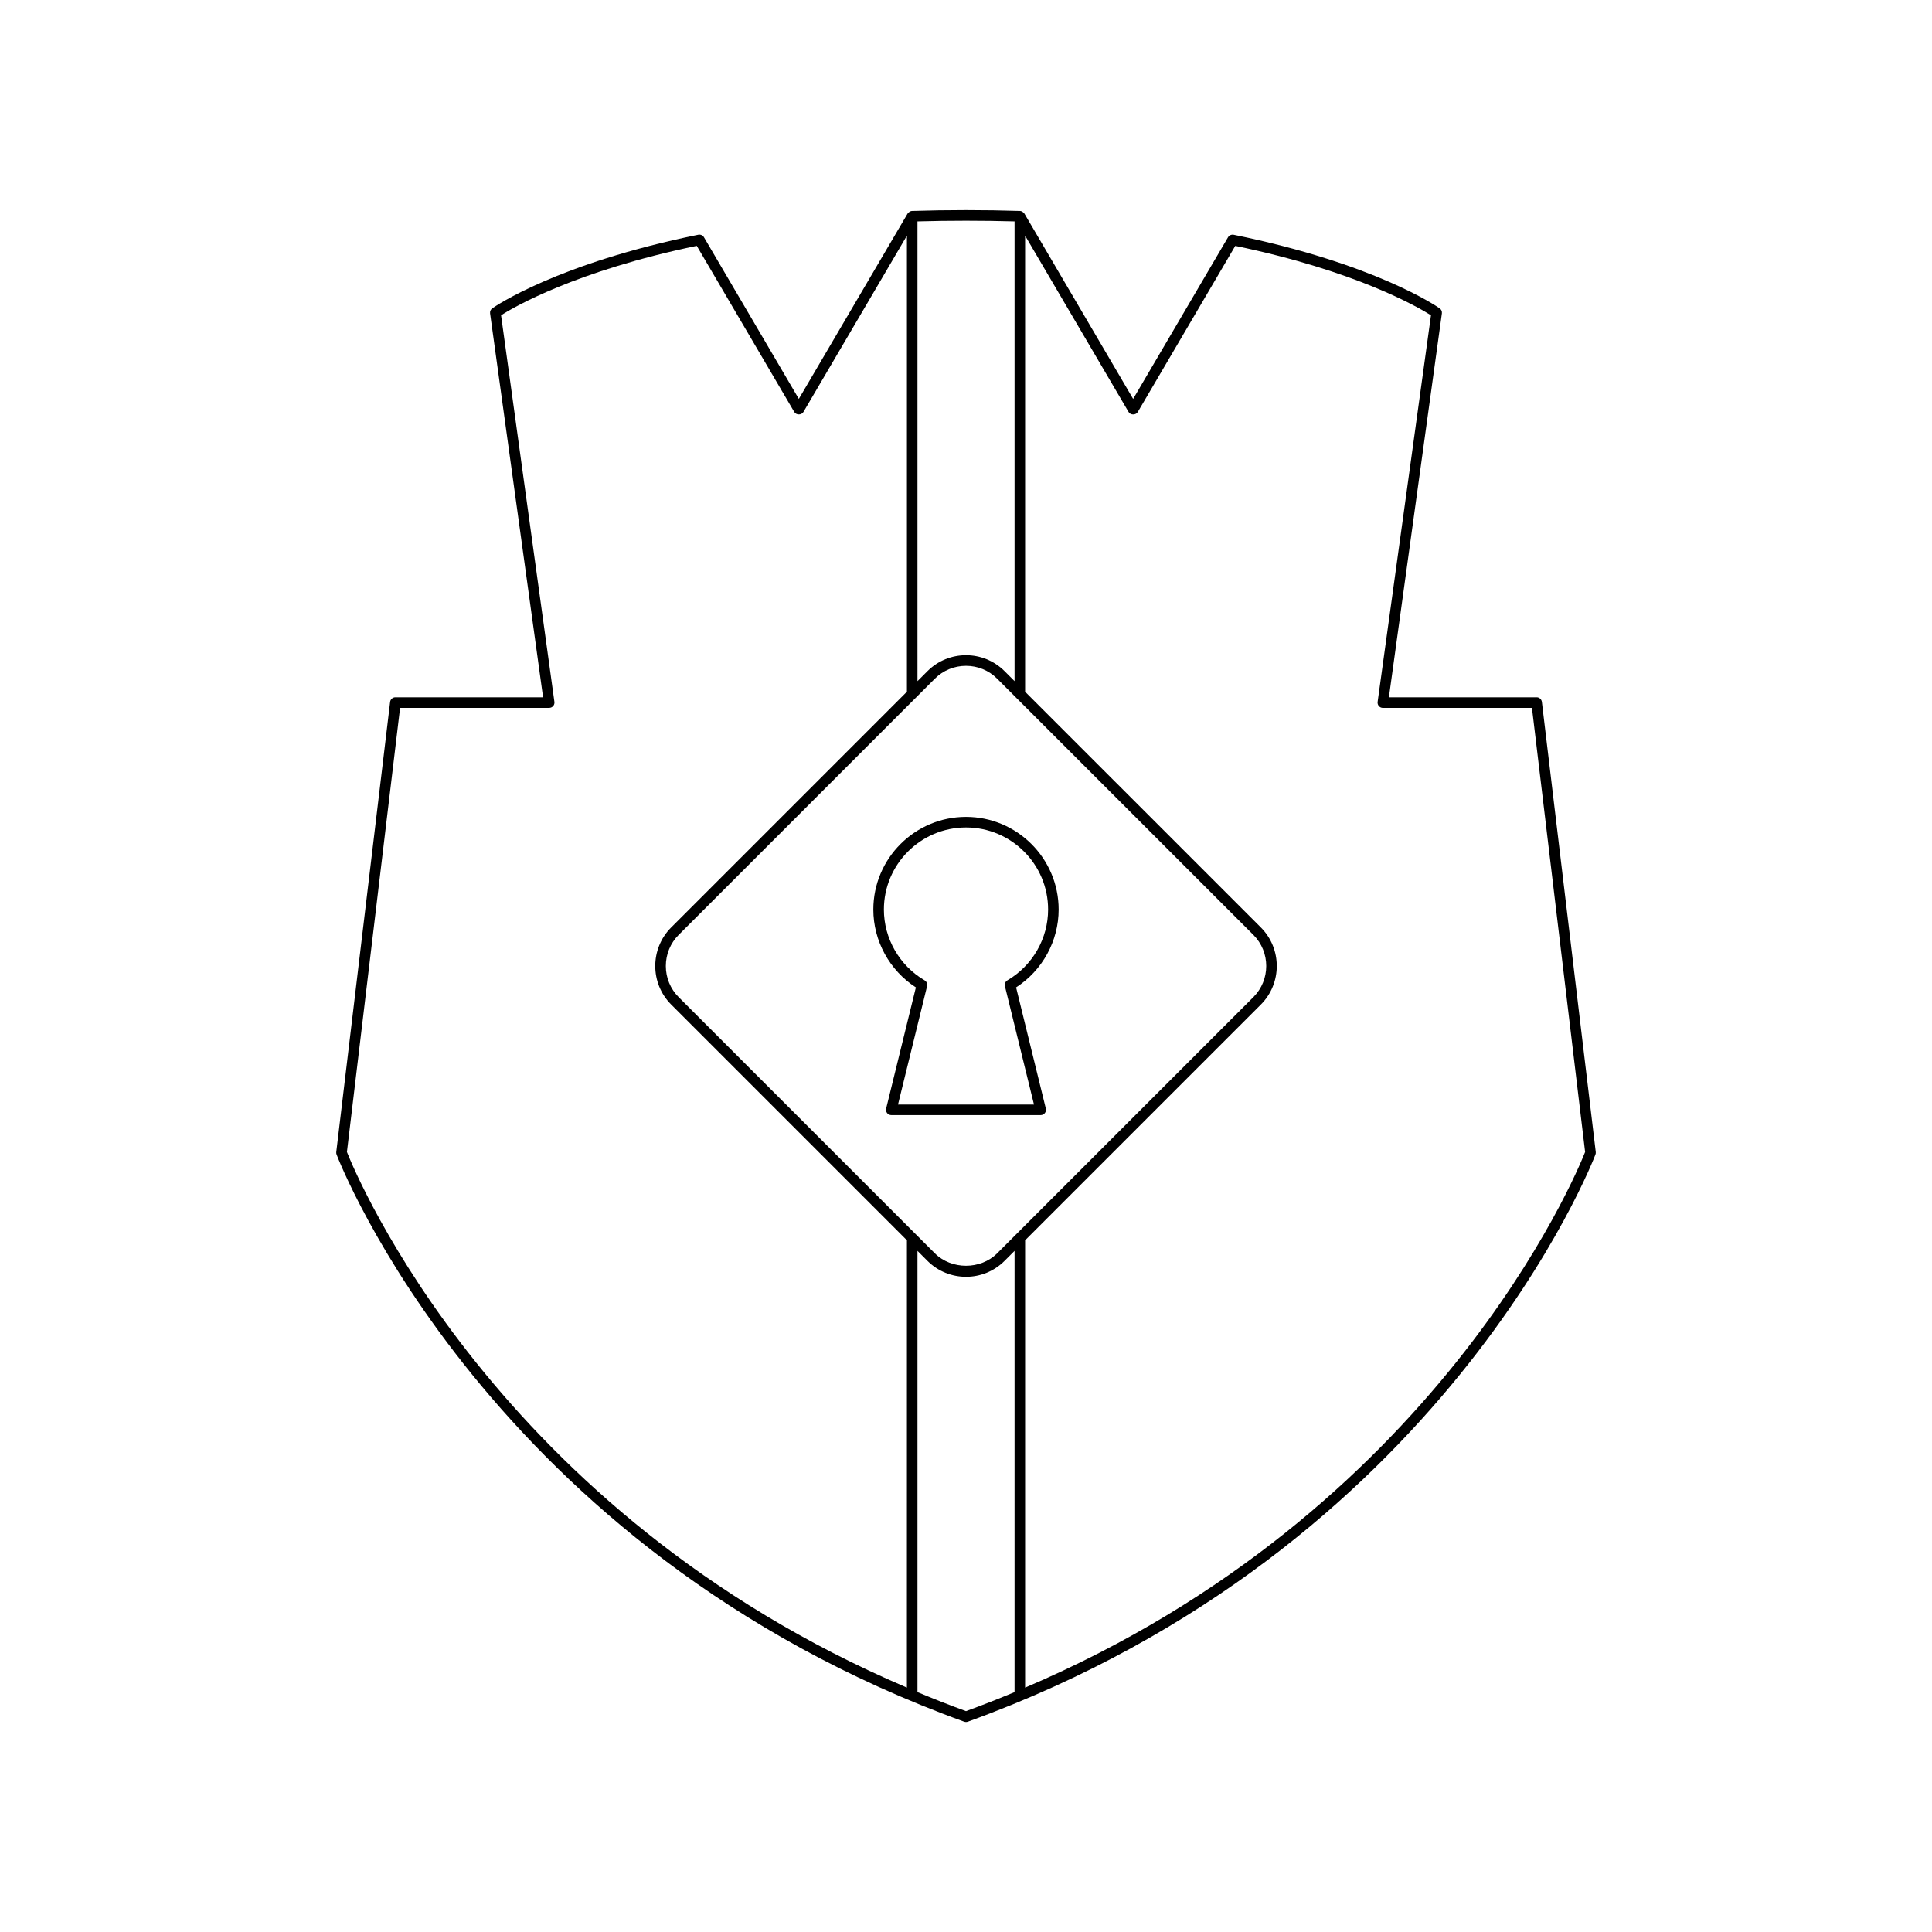 <?xml version="1.0" encoding="UTF-8"?>
<!-- Uploaded to: SVG Repo, www.svgrepo.com, Generator: SVG Repo Mixer Tools -->
<svg fill="#000000" width="800px" height="800px" version="1.1" viewBox="144 144 512 512" xmlns="http://www.w3.org/2000/svg">
 <g>
  <path d="m551.22 328.8h-39.148l14.043-101.75c0.07-0.52-0.152-1.031-0.586-1.332-0.684-0.48-17.172-11.883-54.598-19.504-0.586-0.109-1.18 0.148-1.488 0.66l-25.148 42.844-28.824-49.125c-0.043-0.074-0.121-0.113-0.176-0.176-0.047-0.055-0.09-0.098-0.145-0.145-0.238-0.203-0.52-0.355-0.844-0.367-9.25-0.297-19.363-0.297-28.613 0-0.324 0.012-0.602 0.164-0.844 0.367-0.059 0.047-0.098 0.09-0.145 0.145-0.055 0.062-0.133 0.102-0.176 0.176l-28.832 49.117-25.148-42.844c-0.305-0.516-0.898-0.77-1.488-0.66-37.426 7.621-53.914 19.023-54.598 19.504-0.434 0.301-0.656 0.816-0.586 1.332l14.043 101.75h-39.148c-0.711 0-1.305 0.531-1.387 1.234l-14.27 119.27c-0.027 0.219 0 0.441 0.078 0.652 0.387 1.043 40.164 104.62 166.34 150.32 0.148 0.051 0.309 0.078 0.473 0.078s0.324-0.027 0.477-0.082c126.18-45.707 165.95-149.28 166.33-150.32 0.078-0.207 0.105-0.434 0.078-0.652l-14.277-119.27c-0.086-0.707-0.68-1.234-1.391-1.234zm-164.08-126.13c8.367-0.238 17.359-0.238 25.727 0v121.84l-2.641-2.641c-5.641-5.641-14.805-5.641-20.445 0l-2.641 2.641zm4.617 121.18c2.191-2.191 5.125-3.398 8.246-3.398s6.051 1.207 8.242 3.398l67.914 67.906c4.543 4.543 4.543 11.945 0 16.488l-67.914 67.906c-4.383 4.383-12.102 4.383-16.488 0l-67.906-67.906c-2.191-2.191-3.398-5.121-3.398-8.242s1.207-6.051 3.398-8.242zm-7.418 267.38c-108.93-46.434-146.04-135.96-148.4-141.95l14.086-117.69h39.512c0.406 0 0.789-0.176 1.055-0.48 0.27-0.305 0.387-0.711 0.332-1.109l-14.141-102.46c3.473-2.191 19.922-11.766 51.863-18.391l25.848 44.035c0.504 0.852 1.914 0.852 2.418 0l27.434-46.738v120.86l-62.469 62.469c-5.637 5.637-5.637 14.809 0 20.445l62.469 62.469zm28.527 1.203c-4.195 1.738-8.461 3.434-12.863 5.035-4.402-1.602-8.672-3.297-12.863-5.035v-116.94l2.641 2.641c2.82 2.82 6.519 4.227 10.223 4.227 3.699 0 7.406-1.406 10.223-4.227l2.641-2.641zm2.797-1.199v-118.54l62.473-62.469c5.629-5.637 5.629-14.809 0-20.445l-62.473-62.465v-120.86l27.434 46.738c0.504 0.852 1.914 0.852 2.418 0l25.848-44.035c31.941 6.625 48.391 16.199 51.863 18.391l-14.141 102.46c-0.055 0.398 0.066 0.805 0.332 1.109 0.27 0.305 0.652 0.48 1.055 0.48h39.512l14.086 117.69c-2.359 5.981-39.414 95.5-148.41 141.95z"/>
  <path d="m386.72 405.67-7.883 32.109c-0.098 0.414-0.004 0.859 0.262 1.195 0.262 0.34 0.668 0.535 1.098 0.535h39.602c0.434 0 0.836-0.195 1.098-0.535 0.27-0.34 0.359-0.781 0.262-1.195l-7.883-32.109c6.981-4.504 11.277-12.316 11.277-20.633 0-13.535-11.016-24.551-24.555-24.551-13.539 0-24.555 11.016-24.555 24.551 0 8.316 4.297 16.129 11.277 20.633zm13.281-42.383c12 0 21.758 9.758 21.758 21.75 0 7.676-4.133 14.863-10.793 18.766-0.531 0.312-0.797 0.941-0.652 1.543l7.703 31.367h-36.035l7.703-31.367c0.148-0.602-0.121-1.23-0.652-1.543-6.66-3.902-10.793-11.094-10.793-18.766 0.004-11.992 9.762-21.75 21.762-21.75z"/>
 </g>
</svg>
